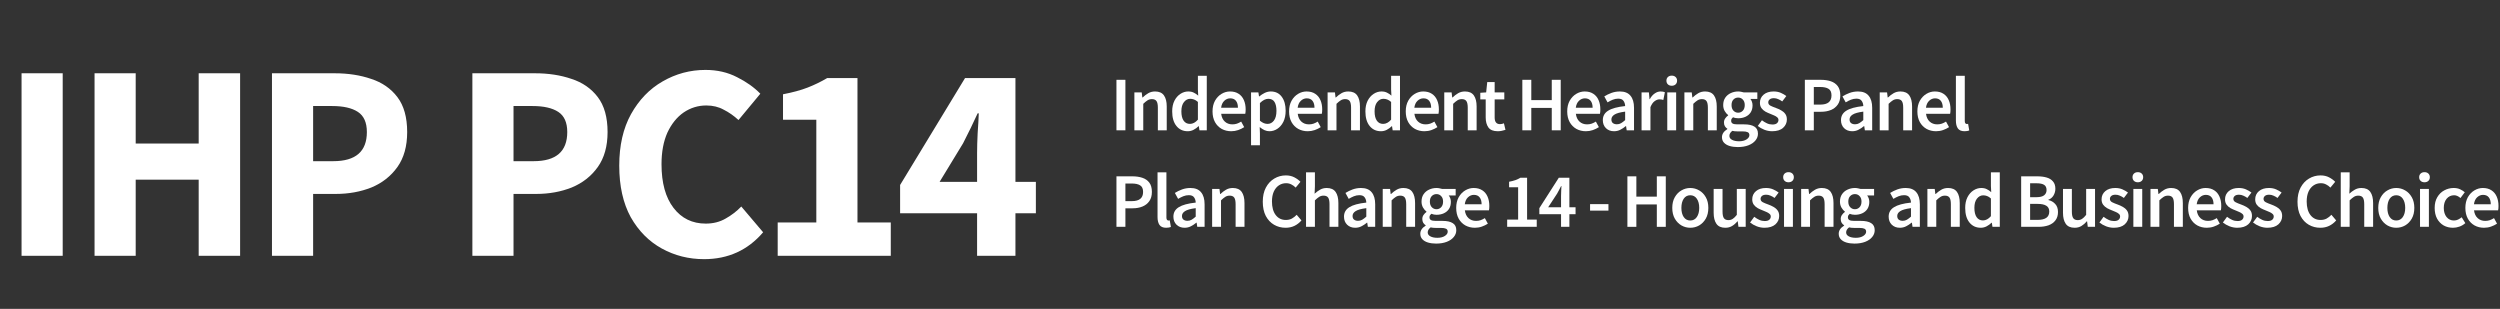 <svg width="518" height="64" viewBox="0 0 518 64" fill="none" xmlns="http://www.w3.org/2000/svg">
<rect x="0" y="0" width="518" height="64" fill="#333333" stroke="none"/>
<path d="M4.466 53V15.184H12.992V53H4.466ZM19.591 53V15.184H28.117V29.742H41.167V15.184H49.751V53H41.167V37.224H28.117V53H19.591ZM56.353 53V15.184H69.345C72.129 15.184 74.643 15.571 76.885 16.344C79.167 17.079 80.984 18.335 82.337 20.114C83.691 21.893 84.367 24.309 84.367 27.364C84.367 30.303 83.691 32.719 82.337 34.614C80.984 36.509 79.186 37.92 76.943 38.848C74.701 39.737 72.245 40.182 69.577 40.182H64.879V53H56.353ZM64.879 33.396H69.055C73.695 33.396 76.015 31.385 76.015 27.364C76.015 25.392 75.397 24 74.159 23.188C72.922 22.376 71.143 21.97 68.823 21.97H64.879V33.396ZM97.876 53V15.184H110.867C113.651 15.184 116.165 15.571 118.407 16.344C120.689 17.079 122.506 18.335 123.859 20.114C125.213 21.893 125.889 24.309 125.889 27.364C125.889 30.303 125.213 32.719 123.859 34.614C122.506 36.509 120.708 37.92 118.465 38.848C116.223 39.737 113.767 40.182 111.099 40.182H106.401V53H97.876ZM106.401 33.396H110.577C115.217 33.396 117.537 31.385 117.537 27.364C117.537 25.392 116.919 24 115.681 23.188C114.444 22.376 112.665 21.97 110.345 21.97H106.401V33.396ZM145.882 53.696C142.712 53.696 139.792 52.961 137.124 51.492C134.456 50.023 132.31 47.857 130.686 44.996C129.101 42.096 128.308 38.539 128.308 34.324C128.308 30.148 129.12 26.591 130.744 23.652C132.407 20.675 134.592 18.413 137.298 16.866C140.044 15.281 143.002 14.488 146.172 14.488C148.608 14.488 150.793 14.991 152.726 15.996C154.66 16.963 156.264 18.103 157.54 19.418L153.016 24.87C152.05 23.981 151.025 23.265 149.942 22.724C148.898 22.144 147.7 21.854 146.346 21.854C144.645 21.854 143.079 22.337 141.648 23.304C140.256 24.271 139.135 25.663 138.284 27.48C137.472 29.297 137.066 31.482 137.066 34.034C137.066 37.901 137.898 40.917 139.56 43.082C141.223 45.247 143.446 46.33 146.23 46.33C147.777 46.33 149.15 45.982 150.348 45.286C151.586 44.59 152.668 43.759 153.596 42.792L158.12 48.128C154.95 51.84 150.87 53.696 145.882 53.696ZM161.138 53V46.098H169.142V24.812H162.24V19.534C164.251 19.147 165.952 18.683 167.344 18.142C168.736 17.601 170.089 16.943 171.404 16.17H177.668V46.098H184.57V53H161.138ZM194.681 37.688H202.453V31.714C202.453 30.515 202.491 29.143 202.569 27.596C202.685 26.011 202.762 24.638 202.801 23.478H202.569C202.105 24.483 201.621 25.508 201.119 26.552C200.616 27.596 200.094 28.64 199.553 29.684L194.681 37.688ZM202.453 53V44.184H186.503V38.326L199.959 16.17H210.399V37.688H214.633V44.184H210.399V53H202.453Z" fill="white"/>
<path d="M231.328 27V16.536H233.184V27H231.328Z" fill="white"/>
<path d="M235.044 27V19.144H236.564L236.692 20.2H236.756C237.108 19.859 237.492 19.565 237.908 19.32C238.324 19.075 238.798 18.952 239.332 18.952C240.174 18.952 240.788 19.224 241.172 19.768C241.556 20.312 241.748 21.08 241.748 22.072V27H239.908V22.312C239.908 21.661 239.812 21.203 239.62 20.936C239.428 20.669 239.113 20.536 238.676 20.536C238.334 20.536 238.03 20.621 237.764 20.792C237.508 20.952 237.214 21.192 236.884 21.512V27H235.044Z" fill="white"/>
<path d="M246.109 27.192C245.128 27.192 244.344 26.829 243.757 26.104C243.17 25.379 242.877 24.371 242.877 23.08C242.877 22.227 243.032 21.491 243.341 20.872C243.661 20.253 244.077 19.779 244.589 19.448C245.101 19.117 245.64 18.952 246.205 18.952C246.653 18.952 247.032 19.032 247.341 19.192C247.661 19.341 247.97 19.549 248.269 19.816L248.205 18.552V15.704H250.045V27H248.525L248.397 26.152H248.333C248.045 26.44 247.709 26.685 247.325 26.888C246.941 27.091 246.536 27.192 246.109 27.192ZM246.557 25.672C247.144 25.672 247.693 25.379 248.205 24.792V21.128C247.938 20.883 247.672 20.712 247.405 20.616C247.138 20.52 246.872 20.472 246.605 20.472C246.104 20.472 245.672 20.701 245.309 21.16C244.957 21.608 244.781 22.243 244.781 23.064C244.781 23.907 244.936 24.552 245.245 25C245.554 25.448 245.992 25.672 246.557 25.672Z" fill="white"/>
<path d="M255.108 27.192C254.383 27.192 253.727 27.032 253.14 26.712C252.553 26.381 252.089 25.912 251.748 25.304C251.407 24.685 251.236 23.944 251.236 23.08C251.236 22.227 251.407 21.491 251.748 20.872C252.1 20.253 252.553 19.779 253.108 19.448C253.663 19.117 254.244 18.952 254.852 18.952C255.567 18.952 256.164 19.112 256.644 19.432C257.124 19.741 257.487 20.179 257.732 20.744C257.977 21.299 258.1 21.944 258.1 22.68C258.1 23.064 258.073 23.363 258.02 23.576H253.028C253.113 24.269 253.364 24.808 253.78 25.192C254.196 25.576 254.719 25.768 255.348 25.768C255.689 25.768 256.004 25.72 256.292 25.624C256.591 25.517 256.884 25.373 257.172 25.192L257.796 26.344C257.423 26.589 257.007 26.792 256.548 26.952C256.089 27.112 255.609 27.192 255.108 27.192ZM253.012 22.328H256.5C256.5 21.72 256.367 21.245 256.1 20.904C255.833 20.552 255.433 20.376 254.9 20.376C254.441 20.376 254.031 20.547 253.668 20.888C253.316 21.219 253.097 21.699 253.012 22.328Z" fill="white"/>
<path d="M259.217 30.104V19.144H260.737L260.866 19.976H260.93C261.26 19.699 261.628 19.459 262.034 19.256C262.45 19.053 262.871 18.952 263.298 18.952C264.279 18.952 265.036 19.315 265.569 20.04C266.113 20.765 266.386 21.736 266.386 22.952C266.386 23.848 266.226 24.616 265.906 25.256C265.586 25.885 265.17 26.365 264.658 26.696C264.156 27.027 263.612 27.192 263.026 27.192C262.684 27.192 262.343 27.117 262.002 26.968C261.66 26.808 261.33 26.595 261.01 26.328L261.057 27.64V30.104H259.217ZM262.642 25.672C263.164 25.672 263.602 25.443 263.954 24.984C264.306 24.525 264.482 23.853 264.482 22.968C264.482 22.179 264.348 21.565 264.082 21.128C263.815 20.691 263.383 20.472 262.786 20.472C262.231 20.472 261.655 20.765 261.057 21.352V25.016C261.345 25.251 261.623 25.421 261.889 25.528C262.156 25.624 262.407 25.672 262.642 25.672Z" fill="white"/>
<path d="M270.969 27.192C270.243 27.192 269.587 27.032 269.001 26.712C268.414 26.381 267.95 25.912 267.609 25.304C267.267 24.685 267.097 23.944 267.097 23.08C267.097 22.227 267.267 21.491 267.609 20.872C267.961 20.253 268.414 19.779 268.969 19.448C269.523 19.117 270.105 18.952 270.713 18.952C271.427 18.952 272.025 19.112 272.505 19.432C272.985 19.741 273.347 20.179 273.593 20.744C273.838 21.299 273.961 21.944 273.961 22.68C273.961 23.064 273.934 23.363 273.881 23.576H268.889C268.974 24.269 269.225 24.808 269.641 25.192C270.057 25.576 270.579 25.768 271.209 25.768C271.55 25.768 271.865 25.72 272.153 25.624C272.451 25.517 272.745 25.373 273.033 25.192L273.657 26.344C273.283 26.589 272.867 26.792 272.409 26.952C271.95 27.112 271.47 27.192 270.969 27.192ZM268.873 22.328H272.361C272.361 21.72 272.227 21.245 271.961 20.904C271.694 20.552 271.294 20.376 270.761 20.376C270.302 20.376 269.891 20.547 269.529 20.888C269.177 21.219 268.958 21.699 268.873 22.328Z" fill="white"/>
<path d="M275.078 27V19.144H276.598L276.726 20.2H276.79C277.142 19.859 277.526 19.565 277.942 19.32C278.358 19.075 278.833 18.952 279.366 18.952C280.209 18.952 280.822 19.224 281.206 19.768C281.59 20.312 281.782 21.08 281.782 22.072V27H279.942V22.312C279.942 21.661 279.846 21.203 279.654 20.936C279.462 20.669 279.147 20.536 278.71 20.536C278.369 20.536 278.065 20.621 277.798 20.792C277.542 20.952 277.249 21.192 276.918 21.512V27H275.078Z" fill="white"/>
<path d="M286.143 27.192C285.162 27.192 284.378 26.829 283.791 26.104C283.205 25.379 282.911 24.371 282.911 23.08C282.911 22.227 283.066 21.491 283.375 20.872C283.695 20.253 284.111 19.779 284.623 19.448C285.135 19.117 285.674 18.952 286.239 18.952C286.687 18.952 287.066 19.032 287.375 19.192C287.695 19.341 288.005 19.549 288.303 19.816L288.239 18.552V15.704H290.079V27H288.559L288.431 26.152H288.367C288.079 26.44 287.743 26.685 287.359 26.888C286.975 27.091 286.57 27.192 286.143 27.192ZM286.591 25.672C287.178 25.672 287.727 25.379 288.239 24.792V21.128C287.973 20.883 287.706 20.712 287.439 20.616C287.173 20.52 286.906 20.472 286.639 20.472C286.138 20.472 285.706 20.701 285.343 21.16C284.991 21.608 284.815 22.243 284.815 23.064C284.815 23.907 284.97 24.552 285.279 25C285.589 25.448 286.026 25.672 286.591 25.672Z" fill="white"/>
<path d="M295.143 27.192C294.417 27.192 293.761 27.032 293.175 26.712C292.588 26.381 292.124 25.912 291.783 25.304C291.441 24.685 291.271 23.944 291.271 23.08C291.271 22.227 291.441 21.491 291.783 20.872C292.135 20.253 292.588 19.779 293.143 19.448C293.697 19.117 294.279 18.952 294.887 18.952C295.601 18.952 296.198 19.112 296.678 19.432C297.158 19.741 297.521 20.179 297.766 20.744C298.012 21.299 298.134 21.944 298.134 22.68C298.134 23.064 298.108 23.363 298.054 23.576H293.063C293.148 24.269 293.399 24.808 293.815 25.192C294.231 25.576 294.753 25.768 295.382 25.768C295.724 25.768 296.038 25.72 296.326 25.624C296.625 25.517 296.918 25.373 297.206 25.192L297.83 26.344C297.457 26.589 297.041 26.792 296.582 26.952C296.124 27.112 295.644 27.192 295.143 27.192ZM293.047 22.328H296.535C296.535 21.72 296.401 21.245 296.134 20.904C295.868 20.552 295.468 20.376 294.935 20.376C294.476 20.376 294.065 20.547 293.703 20.888C293.351 21.219 293.132 21.699 293.047 22.328Z" fill="white"/>
<path d="M299.252 27V19.144H300.772L300.9 20.2H300.964C301.316 19.859 301.7 19.565 302.116 19.32C302.532 19.075 303.007 18.952 303.54 18.952C304.383 18.952 304.996 19.224 305.38 19.768C305.764 20.312 305.956 21.08 305.956 22.072V27H304.116V22.312C304.116 21.661 304.02 21.203 303.828 20.936C303.636 20.669 303.321 20.536 302.884 20.536C302.543 20.536 302.239 20.621 301.972 20.792C301.716 20.952 301.423 21.192 301.092 21.512V27H299.252Z" fill="white"/>
<path d="M310.333 27.192C309.426 27.192 308.781 26.931 308.397 26.408C308.024 25.875 307.837 25.187 307.837 24.344V20.6H306.717V19.224L307.933 19.144L308.157 17H309.693V19.144H311.693V20.6H309.693V24.344C309.693 25.261 310.061 25.72 310.797 25.72C310.936 25.72 311.08 25.704 311.229 25.672C311.378 25.629 311.506 25.587 311.613 25.544L311.933 26.904C311.72 26.979 311.474 27.043 311.197 27.096C310.93 27.16 310.642 27.192 310.333 27.192Z" fill="white"/>
<path d="M315.429 27V16.536H317.285V20.744H321.525V16.536H323.381V27H321.525V22.36H317.285V27H315.429Z" fill="white"/>
<path d="M328.599 27.192C327.873 27.192 327.217 27.032 326.631 26.712C326.044 26.381 325.58 25.912 325.239 25.304C324.897 24.685 324.727 23.944 324.727 23.08C324.727 22.227 324.897 21.491 325.239 20.872C325.591 20.253 326.044 19.779 326.599 19.448C327.153 19.117 327.735 18.952 328.343 18.952C329.057 18.952 329.655 19.112 330.135 19.432C330.615 19.741 330.977 20.179 331.223 20.744C331.468 21.299 331.591 21.944 331.591 22.68C331.591 23.064 331.564 23.363 331.511 23.576H326.519C326.604 24.269 326.855 24.808 327.271 25.192C327.687 25.576 328.209 25.768 328.839 25.768C329.18 25.768 329.495 25.72 329.783 25.624C330.081 25.517 330.375 25.373 330.663 25.192L331.287 26.344C330.913 26.589 330.497 26.792 330.039 26.952C329.58 27.112 329.1 27.192 328.599 27.192ZM326.503 22.328H329.991C329.991 21.72 329.857 21.245 329.591 20.904C329.324 20.552 328.924 20.376 328.391 20.376C327.932 20.376 327.521 20.547 327.159 20.888C326.807 21.219 326.588 21.699 326.503 22.328Z" fill="white"/>
<path d="M334.425 27.192C333.742 27.192 333.182 26.979 332.745 26.552C332.318 26.125 332.105 25.571 332.105 24.888C332.105 24.045 332.473 23.395 333.209 22.936C333.945 22.467 335.118 22.147 336.729 21.976C336.718 21.56 336.606 21.203 336.393 20.904C336.19 20.595 335.822 20.44 335.289 20.44C334.905 20.44 334.526 20.515 334.153 20.664C333.79 20.813 333.433 20.995 333.081 21.208L332.409 19.976C332.846 19.699 333.337 19.459 333.881 19.256C334.435 19.053 335.022 18.952 335.641 18.952C336.622 18.952 337.353 19.245 337.833 19.832C338.323 20.408 338.569 21.245 338.569 22.344V27H337.049L336.921 26.136H336.857C336.505 26.435 336.126 26.685 335.721 26.888C335.326 27.091 334.894 27.192 334.425 27.192ZM335.017 25.752C335.337 25.752 335.625 25.677 335.881 25.528C336.147 25.368 336.43 25.155 336.729 24.888V23.128C335.662 23.267 334.921 23.475 334.505 23.752C334.089 24.019 333.881 24.349 333.881 24.744C333.881 25.096 333.987 25.352 334.201 25.512C334.414 25.672 334.686 25.752 335.017 25.752Z" fill="white"/>
<path d="M340.131 27V19.144H341.651L341.779 20.536H341.843C342.12 20.024 342.456 19.635 342.851 19.368C343.245 19.091 343.651 18.952 344.067 18.952C344.44 18.952 344.739 19.005 344.963 19.112L344.643 20.712C344.504 20.669 344.376 20.637 344.259 20.616C344.141 20.595 343.997 20.584 343.827 20.584C343.517 20.584 343.192 20.707 342.851 20.952C342.509 21.187 342.216 21.603 341.971 22.2V27H340.131Z" fill="white"/>
<path d="M345.459 27V19.144H347.299V27H345.459ZM346.387 17.768C346.057 17.768 345.79 17.672 345.587 17.48C345.385 17.288 345.283 17.032 345.283 16.712C345.283 16.403 345.385 16.152 345.587 15.96C345.79 15.768 346.057 15.672 346.387 15.672C346.718 15.672 346.985 15.768 347.187 15.96C347.39 16.152 347.491 16.403 347.491 16.712C347.491 17.032 347.39 17.288 347.187 17.48C346.985 17.672 346.718 17.768 346.387 17.768Z" fill="white"/>
<path d="M349.007 27V19.144H350.527L350.655 20.2H350.719C351.071 19.859 351.455 19.565 351.871 19.32C352.287 19.075 352.762 18.952 353.295 18.952C354.138 18.952 354.751 19.224 355.135 19.768C355.519 20.312 355.711 21.08 355.711 22.072V27H353.871V22.312C353.871 21.661 353.775 21.203 353.583 20.936C353.391 20.669 353.076 20.536 352.639 20.536C352.298 20.536 351.994 20.621 351.727 20.792C351.471 20.952 351.178 21.192 350.847 21.512V27H349.007Z" fill="white"/>
<path d="M360.056 30.472C359.437 30.472 358.877 30.397 358.376 30.248C357.885 30.099 357.496 29.869 357.208 29.56C356.931 29.261 356.792 28.883 356.792 28.424C356.792 27.773 357.165 27.213 357.912 26.744V26.68C357.709 26.552 357.539 26.381 357.4 26.168C357.272 25.955 357.208 25.688 357.208 25.368C357.208 25.059 357.293 24.781 357.464 24.536C357.645 24.28 357.848 24.072 358.072 23.912V23.848C357.805 23.645 357.565 23.363 357.352 23C357.149 22.637 357.048 22.227 357.048 21.768C357.048 21.16 357.192 20.648 357.48 20.232C357.768 19.816 358.147 19.501 358.616 19.288C359.096 19.064 359.608 18.952 360.152 18.952C360.365 18.952 360.568 18.973 360.76 19.016C360.963 19.048 361.144 19.091 361.304 19.144H364.12V20.504H362.68C362.808 20.653 362.915 20.845 363 21.08C363.085 21.304 363.128 21.555 363.128 21.832C363.128 22.408 362.995 22.899 362.728 23.304C362.461 23.699 362.104 23.997 361.656 24.2C361.208 24.403 360.707 24.504 360.152 24.504C359.981 24.504 359.805 24.488 359.624 24.456C359.443 24.424 359.261 24.371 359.08 24.296C358.963 24.403 358.867 24.509 358.792 24.616C358.728 24.723 358.696 24.867 358.696 25.048C358.696 25.272 358.787 25.448 358.968 25.576C359.16 25.704 359.496 25.768 359.976 25.768H361.368C362.317 25.768 363.032 25.923 363.512 26.232C364.003 26.531 364.248 27.021 364.248 27.704C364.248 28.216 364.077 28.68 363.736 29.096C363.395 29.523 362.909 29.859 362.28 30.104C361.651 30.349 360.909 30.472 360.056 30.472ZM360.152 23.352C360.525 23.352 360.845 23.213 361.112 22.936C361.379 22.659 361.512 22.269 361.512 21.768C361.512 21.277 361.379 20.899 361.112 20.632C360.856 20.355 360.536 20.216 360.152 20.216C359.768 20.216 359.443 20.349 359.176 20.616C358.909 20.883 358.776 21.267 358.776 21.768C358.776 22.269 358.909 22.659 359.176 22.936C359.443 23.213 359.768 23.352 360.152 23.352ZM360.344 29.272C360.973 29.272 361.485 29.144 361.88 28.888C362.275 28.632 362.472 28.339 362.472 28.008C362.472 27.699 362.349 27.491 362.104 27.384C361.869 27.277 361.528 27.224 361.08 27.224H360.008C359.581 27.224 359.224 27.187 358.936 27.112C358.531 27.421 358.328 27.768 358.328 28.152C358.328 28.504 358.509 28.776 358.872 28.968C359.235 29.171 359.725 29.272 360.344 29.272Z" fill="white"/>
<path d="M367.184 27.192C366.651 27.192 366.118 27.091 365.584 26.888C365.051 26.675 364.592 26.413 364.208 26.104L365.072 24.92C365.424 25.187 365.776 25.4 366.128 25.56C366.48 25.72 366.854 25.8 367.248 25.8C367.675 25.8 367.99 25.709 368.192 25.528C368.395 25.347 368.496 25.123 368.496 24.856C368.496 24.632 368.411 24.451 368.24 24.312C368.08 24.163 367.873 24.035 367.617 23.928C367.361 23.811 367.094 23.699 366.816 23.592C366.475 23.464 366.134 23.309 365.792 23.128C365.462 22.936 365.19 22.696 364.976 22.408C364.763 22.109 364.656 21.741 364.656 21.304C364.656 20.611 364.912 20.045 365.424 19.608C365.936 19.171 366.63 18.952 367.504 18.952C368.059 18.952 368.555 19.048 368.992 19.24C369.43 19.432 369.808 19.651 370.128 19.896L369.28 21.016C369.003 20.813 368.72 20.653 368.432 20.536C368.155 20.408 367.862 20.344 367.552 20.344C367.158 20.344 366.865 20.429 366.673 20.6C366.481 20.76 366.384 20.963 366.384 21.208C366.384 21.517 366.544 21.752 366.864 21.912C367.184 22.072 367.558 22.227 367.984 22.376C368.347 22.504 368.699 22.664 369.04 22.856C369.382 23.037 369.664 23.277 369.888 23.576C370.123 23.875 370.24 24.269 370.24 24.76C370.24 25.432 369.979 26.008 369.456 26.488C368.934 26.957 368.176 27.192 367.184 27.192Z" fill="white"/>
<path d="M373.966 27V16.536H377.262C378.041 16.536 378.734 16.637 379.342 16.84C379.95 17.043 380.43 17.379 380.782 17.848C381.134 18.317 381.31 18.957 381.31 19.768C381.31 20.536 381.134 21.171 380.782 21.672C380.43 22.173 379.956 22.547 379.358 22.792C378.761 23.037 378.084 23.16 377.326 23.16H375.822V27H373.966ZM375.822 21.672H377.182C378.718 21.672 379.486 21.037 379.486 19.768C379.486 19.107 379.284 18.653 378.878 18.408C378.484 18.152 377.897 18.024 377.118 18.024H375.822V21.672Z" fill="white"/>
<path d="M383.773 27.192C383.091 27.192 382.531 26.979 382.093 26.552C381.667 26.125 381.453 25.571 381.453 24.888C381.453 24.045 381.821 23.395 382.557 22.936C383.293 22.467 384.467 22.147 386.077 21.976C386.067 21.56 385.955 21.203 385.741 20.904C385.539 20.595 385.171 20.44 384.637 20.44C384.253 20.44 383.875 20.515 383.501 20.664C383.139 20.813 382.781 20.995 382.429 21.208L381.757 19.976C382.195 19.699 382.685 19.459 383.229 19.256C383.784 19.053 384.371 18.952 384.989 18.952C385.971 18.952 386.701 19.245 387.181 19.832C387.672 20.408 387.917 21.245 387.917 22.344V27H386.397L386.269 26.136H386.205C385.853 26.435 385.475 26.685 385.069 26.888C384.675 27.091 384.243 27.192 383.773 27.192ZM384.365 25.752C384.685 25.752 384.973 25.677 385.229 25.528C385.496 25.368 385.779 25.155 386.077 24.888V23.128C385.011 23.267 384.269 23.475 383.853 23.752C383.437 24.019 383.229 24.349 383.229 24.744C383.229 25.096 383.336 25.352 383.549 25.512C383.763 25.672 384.035 25.752 384.365 25.752Z" fill="white"/>
<path d="M389.479 27V19.144H390.999L391.127 20.2H391.191C391.543 19.859 391.927 19.565 392.343 19.32C392.759 19.075 393.234 18.952 393.767 18.952C394.61 18.952 395.223 19.224 395.607 19.768C395.991 20.312 396.183 21.08 396.183 22.072V27H394.343V22.312C394.343 21.661 394.247 21.203 394.055 20.936C393.863 20.669 393.549 20.536 393.111 20.536C392.77 20.536 392.466 20.621 392.199 20.792C391.943 20.952 391.65 21.192 391.319 21.512V27H389.479Z" fill="white"/>
<path d="M401.152 27.192C400.427 27.192 399.771 27.032 399.184 26.712C398.598 26.381 398.134 25.912 397.792 25.304C397.451 24.685 397.281 23.944 397.281 23.08C397.281 22.227 397.451 21.491 397.792 20.872C398.144 20.253 398.598 19.779 399.152 19.448C399.707 19.117 400.288 18.952 400.896 18.952C401.611 18.952 402.208 19.112 402.688 19.432C403.168 19.741 403.531 20.179 403.776 20.744C404.022 21.299 404.145 21.944 404.145 22.68C404.145 23.064 404.118 23.363 404.064 23.576H399.072C399.158 24.269 399.408 24.808 399.824 25.192C400.24 25.576 400.763 25.768 401.393 25.768C401.734 25.768 402.049 25.72 402.337 25.624C402.635 25.517 402.928 25.373 403.216 25.192L403.84 26.344C403.467 26.589 403.051 26.792 402.592 26.952C402.134 27.112 401.654 27.192 401.152 27.192ZM399.057 22.328H402.544C402.544 21.72 402.411 21.245 402.145 20.904C401.878 20.552 401.478 20.376 400.945 20.376C400.486 20.376 400.075 20.547 399.712 20.888C399.36 21.219 399.142 21.699 399.057 22.328Z" fill="white"/>
<path d="M407.054 27.192C406.403 27.192 405.939 26.995 405.662 26.6C405.395 26.205 405.262 25.667 405.262 24.984V15.704H407.102V25.08C407.102 25.304 407.145 25.464 407.23 25.56C407.315 25.645 407.406 25.688 407.502 25.688C407.545 25.688 407.582 25.688 407.614 25.688C407.657 25.677 407.715 25.667 407.79 25.656L408.03 27.032C407.923 27.075 407.785 27.112 407.614 27.144C407.454 27.176 407.267 27.192 407.054 27.192Z" fill="white"/>
<path d="M231.328 47V36.536H234.624C235.403 36.536 236.096 36.637 236.704 36.84C237.312 37.043 237.792 37.379 238.144 37.848C238.496 38.317 238.672 38.957 238.672 39.768C238.672 40.536 238.496 41.171 238.144 41.672C237.792 42.173 237.317 42.547 236.72 42.792C236.123 43.037 235.445 43.16 234.688 43.16H233.184V47H231.328ZM233.184 41.672H234.544C236.08 41.672 236.848 41.037 236.848 39.768C236.848 39.107 236.645 38.653 236.24 38.408C235.845 38.152 235.259 38.024 234.48 38.024H233.184V41.672Z" fill="white"/>
<path d="M241.633 47.192C240.982 47.192 240.518 46.995 240.241 46.6C239.974 46.205 239.841 45.667 239.841 44.984V35.704H241.681V45.08C241.681 45.304 241.723 45.464 241.809 45.56C241.894 45.645 241.985 45.688 242.081 45.688C242.123 45.688 242.161 45.688 242.193 45.688C242.235 45.677 242.294 45.667 242.369 45.656L242.609 47.032C242.502 47.075 242.363 47.112 242.193 47.144C242.033 47.176 241.846 47.192 241.633 47.192Z" fill="white"/>
<path d="M245.448 47.192C244.766 47.192 244.206 46.979 243.768 46.552C243.342 46.125 243.128 45.571 243.128 44.888C243.128 44.045 243.496 43.395 244.232 42.936C244.968 42.467 246.142 42.147 247.752 41.976C247.742 41.56 247.63 41.203 247.416 40.904C247.214 40.595 246.846 40.44 246.312 40.44C245.928 40.44 245.55 40.515 245.176 40.664C244.814 40.813 244.456 40.995 244.104 41.208L243.432 39.976C243.87 39.699 244.36 39.459 244.904 39.256C245.459 39.053 246.046 38.952 246.664 38.952C247.646 38.952 248.376 39.245 248.856 39.832C249.347 40.408 249.592 41.245 249.592 42.344V47H248.072L247.944 46.136H247.88C247.528 46.435 247.15 46.685 246.744 46.888C246.35 47.091 245.918 47.192 245.448 47.192ZM246.04 45.752C246.36 45.752 246.648 45.677 246.904 45.528C247.171 45.368 247.454 45.155 247.752 44.888V43.128C246.686 43.267 245.944 43.475 245.528 43.752C245.112 44.019 244.904 44.349 244.904 44.744C244.904 45.096 245.011 45.352 245.224 45.512C245.438 45.672 245.71 45.752 246.04 45.752Z" fill="white"/>
<path d="M251.154 47V39.144H252.674L252.802 40.2H252.866C253.218 39.859 253.602 39.565 254.018 39.32C254.434 39.075 254.909 38.952 255.442 38.952C256.285 38.952 256.898 39.224 257.282 39.768C257.666 40.312 257.858 41.08 257.858 42.072V47H256.018V42.312C256.018 41.661 255.922 41.203 255.73 40.936C255.538 40.669 255.224 40.536 254.786 40.536C254.445 40.536 254.141 40.621 253.874 40.792C253.618 40.952 253.325 41.192 252.994 41.512V47H251.154Z" fill="white"/>
<path d="M266.367 47.192C265.492 47.192 264.697 46.984 263.983 46.568C263.268 46.152 262.697 45.544 262.271 44.744C261.855 43.933 261.647 42.952 261.647 41.8C261.647 40.659 261.86 39.683 262.287 38.872C262.724 38.051 263.305 37.427 264.031 37C264.756 36.563 265.556 36.344 266.431 36.344C267.092 36.344 267.679 36.477 268.191 36.744C268.703 37.011 269.124 37.32 269.455 37.672L268.463 38.872C268.196 38.595 267.897 38.376 267.567 38.216C267.247 38.045 266.884 37.96 266.479 37.96C265.913 37.96 265.407 38.115 264.959 38.424C264.521 38.723 264.175 39.155 263.919 39.72C263.673 40.285 263.551 40.963 263.551 41.752C263.551 42.947 263.812 43.885 264.335 44.568C264.857 45.24 265.556 45.576 266.431 45.576C266.9 45.576 267.316 45.48 267.679 45.288C268.041 45.085 268.372 44.824 268.671 44.504L269.663 45.672C269.236 46.163 268.745 46.541 268.191 46.808C267.647 47.064 267.039 47.192 266.367 47.192Z" fill="white"/>
<path d="M270.609 47V35.704H272.449V38.616L272.385 40.136C272.716 39.827 273.084 39.555 273.489 39.32C273.895 39.075 274.364 38.952 274.897 38.952C275.74 38.952 276.353 39.224 276.737 39.768C277.121 40.312 277.313 41.08 277.313 42.072V47H275.473V42.312C275.473 41.661 275.377 41.203 275.185 40.936C274.993 40.669 274.679 40.536 274.241 40.536C273.9 40.536 273.596 40.621 273.329 40.792C273.073 40.952 272.78 41.192 272.449 41.512V47H270.609Z" fill="white"/>
<path d="M280.795 47.192C280.113 47.192 279.553 46.979 279.115 46.552C278.689 46.125 278.475 45.571 278.475 44.888C278.475 44.045 278.843 43.395 279.579 42.936C280.315 42.467 281.489 42.147 283.099 41.976C283.089 41.56 282.977 41.203 282.763 40.904C282.561 40.595 282.193 40.44 281.659 40.44C281.275 40.44 280.897 40.515 280.523 40.664C280.161 40.813 279.803 40.995 279.451 41.208L278.779 39.976C279.217 39.699 279.707 39.459 280.251 39.256C280.806 39.053 281.393 38.952 282.011 38.952C282.993 38.952 283.723 39.245 284.203 39.832C284.694 40.408 284.939 41.245 284.939 42.344V47H283.419L283.291 46.136H283.227C282.875 46.435 282.497 46.685 282.091 46.888C281.697 47.091 281.265 47.192 280.795 47.192ZM281.387 45.752C281.707 45.752 281.995 45.677 282.251 45.528C282.518 45.368 282.801 45.155 283.099 44.888V43.128C282.033 43.267 281.291 43.475 280.875 43.752C280.459 44.019 280.251 44.349 280.251 44.744C280.251 45.096 280.358 45.352 280.571 45.512C280.785 45.672 281.057 45.752 281.387 45.752Z" fill="white"/>
<path d="M286.501 47V39.144H288.021L288.149 40.2H288.213C288.565 39.859 288.949 39.565 289.365 39.32C289.781 39.075 290.256 38.952 290.789 38.952C291.632 38.952 292.245 39.224 292.629 39.768C293.013 40.312 293.205 41.08 293.205 42.072V47H291.365V42.312C291.365 41.661 291.269 41.203 291.077 40.936C290.885 40.669 290.571 40.536 290.133 40.536C289.792 40.536 289.488 40.621 289.221 40.792C288.965 40.952 288.672 41.192 288.341 41.512V47H286.501Z" fill="white"/>
<path d="M297.55 50.472C296.932 50.472 296.372 50.397 295.87 50.248C295.38 50.099 294.99 49.869 294.702 49.56C294.425 49.261 294.286 48.883 294.286 48.424C294.286 47.773 294.66 47.213 295.406 46.744V46.68C295.204 46.552 295.033 46.381 294.894 46.168C294.766 45.955 294.702 45.688 294.702 45.368C294.702 45.059 294.788 44.781 294.958 44.536C295.14 44.28 295.342 44.072 295.566 43.912V43.848C295.3 43.645 295.06 43.363 294.846 43C294.644 42.637 294.542 42.227 294.542 41.768C294.542 41.16 294.686 40.648 294.974 40.232C295.262 39.816 295.641 39.501 296.11 39.288C296.59 39.064 297.102 38.952 297.646 38.952C297.86 38.952 298.062 38.973 298.254 39.016C298.457 39.048 298.638 39.091 298.798 39.144H301.614V40.504H300.174C300.302 40.653 300.409 40.845 300.494 41.08C300.58 41.304 300.622 41.555 300.622 41.832C300.622 42.408 300.489 42.899 300.222 43.304C299.956 43.699 299.598 43.997 299.15 44.2C298.702 44.403 298.201 44.504 297.646 44.504C297.476 44.504 297.3 44.488 297.118 44.456C296.937 44.424 296.756 44.371 296.574 44.296C296.457 44.403 296.361 44.509 296.286 44.616C296.222 44.723 296.19 44.867 296.19 45.048C296.19 45.272 296.281 45.448 296.462 45.576C296.654 45.704 296.99 45.768 297.47 45.768H298.862C299.812 45.768 300.526 45.923 301.006 46.232C301.497 46.531 301.742 47.021 301.742 47.704C301.742 48.216 301.572 48.68 301.23 49.096C300.889 49.523 300.404 49.859 299.774 50.104C299.145 50.349 298.404 50.472 297.55 50.472ZM297.646 43.352C298.02 43.352 298.34 43.213 298.606 42.936C298.873 42.659 299.006 42.269 299.006 41.768C299.006 41.277 298.873 40.899 298.606 40.632C298.35 40.355 298.03 40.216 297.646 40.216C297.262 40.216 296.937 40.349 296.67 40.616C296.404 40.883 296.27 41.267 296.27 41.768C296.27 42.269 296.404 42.659 296.67 42.936C296.937 43.213 297.262 43.352 297.646 43.352ZM297.838 49.272C298.468 49.272 298.98 49.144 299.374 48.888C299.769 48.632 299.966 48.339 299.966 48.008C299.966 47.699 299.844 47.491 299.598 47.384C299.364 47.277 299.022 47.224 298.574 47.224H297.502C297.076 47.224 296.718 47.187 296.43 47.112C296.025 47.421 295.822 47.768 295.822 48.152C295.822 48.504 296.004 48.776 296.366 48.968C296.729 49.171 297.22 49.272 297.838 49.272Z" fill="white"/>
<path d="M305.597 47.192C304.872 47.192 304.216 47.032 303.629 46.712C303.042 46.381 302.578 45.912 302.237 45.304C301.896 44.685 301.725 43.944 301.725 43.08C301.725 42.227 301.896 41.491 302.237 40.872C302.589 40.253 303.042 39.779 303.597 39.448C304.152 39.117 304.733 38.952 305.341 38.952C306.056 38.952 306.653 39.112 307.133 39.432C307.613 39.741 307.976 40.179 308.221 40.744C308.466 41.299 308.589 41.944 308.589 42.68C308.589 43.064 308.562 43.363 308.509 43.576H303.517C303.602 44.269 303.853 44.808 304.269 45.192C304.685 45.576 305.208 45.768 305.837 45.768C306.178 45.768 306.493 45.72 306.781 45.624C307.08 45.517 307.373 45.373 307.661 45.192L308.285 46.344C307.912 46.589 307.496 46.792 307.037 46.952C306.578 47.112 306.098 47.192 305.597 47.192ZM303.501 42.328H306.989C306.989 41.72 306.856 41.245 306.589 40.904C306.322 40.552 305.922 40.376 305.389 40.376C304.93 40.376 304.52 40.547 304.157 40.888C303.805 41.219 303.586 41.699 303.501 42.328Z" fill="white"/>
<path d="M312.285 47V45.496H314.557V38.808H312.685V37.656C313.187 37.56 313.624 37.448 313.997 37.32C314.371 37.181 314.717 37.016 315.037 36.824H316.413V45.496H318.413V47H312.285Z" fill="white"/>
<path d="M320.776 42.952H323.449V40.648C323.449 40.349 323.459 39.997 323.48 39.592C323.502 39.187 323.518 38.835 323.528 38.536H323.465C323.337 38.803 323.203 39.064 323.064 39.32C322.926 39.576 322.782 39.843 322.632 40.12L320.776 42.952ZM323.449 47V44.376H318.952V43.128L322.984 36.824H325.176V42.952H326.456V44.376H325.176V47H323.449Z" fill="white"/>
<path d="M329.463 43.64V42.296H333.271V43.64H329.463Z" fill="white"/>
<path d="M337.198 47V36.536H339.054V40.744H343.294V36.536H345.15V47H343.294V42.36H339.054V47H337.198Z" fill="white"/>
<path d="M350.224 47.192C349.573 47.192 348.965 47.032 348.399 46.712C347.834 46.381 347.375 45.912 347.023 45.304C346.671 44.685 346.495 43.944 346.495 43.08C346.495 42.205 346.671 41.464 347.023 40.856C347.375 40.237 347.834 39.768 348.399 39.448C348.965 39.117 349.573 38.952 350.224 38.952C350.885 38.952 351.498 39.117 352.063 39.448C352.629 39.768 353.087 40.237 353.439 40.856C353.791 41.464 353.967 42.205 353.967 43.08C353.967 43.944 353.791 44.685 353.439 45.304C353.087 45.912 352.629 46.381 352.063 46.712C351.498 47.032 350.885 47.192 350.224 47.192ZM350.224 45.688C350.8 45.688 351.253 45.448 351.584 44.968C351.914 44.488 352.079 43.859 352.079 43.08C352.079 42.291 351.914 41.656 351.584 41.176C351.253 40.696 350.8 40.456 350.224 40.456C349.648 40.456 349.194 40.696 348.864 41.176C348.544 41.656 348.383 42.291 348.383 43.08C348.383 43.859 348.544 44.488 348.864 44.968C349.194 45.448 349.648 45.688 350.224 45.688Z" fill="white"/>
<path d="M357.485 47.192C356.642 47.192 356.029 46.92 355.645 46.376C355.261 45.832 355.069 45.064 355.069 44.072V39.144H356.909V43.832C356.909 44.483 357.005 44.941 357.197 45.208C357.389 45.475 357.698 45.608 358.125 45.608C358.466 45.608 358.765 45.523 359.021 45.352C359.287 45.181 359.57 44.904 359.869 44.52V39.144H361.709V47H360.205L360.061 45.848H360.013C359.671 46.253 359.298 46.579 358.893 46.824C358.487 47.069 358.018 47.192 357.485 47.192Z" fill="white"/>
<path d="M365.591 47.192C365.058 47.192 364.525 47.091 363.991 46.888C363.458 46.675 362.999 46.413 362.615 46.104L363.479 44.92C363.831 45.187 364.183 45.4 364.535 45.56C364.887 45.72 365.261 45.8 365.655 45.8C366.082 45.8 366.397 45.709 366.599 45.528C366.802 45.347 366.903 45.123 366.903 44.856C366.903 44.632 366.818 44.451 366.647 44.312C366.487 44.163 366.279 44.035 366.023 43.928C365.767 43.811 365.501 43.699 365.223 43.592C364.882 43.464 364.541 43.309 364.199 43.128C363.869 42.936 363.597 42.696 363.383 42.408C363.17 42.109 363.063 41.741 363.063 41.304C363.063 40.611 363.319 40.045 363.831 39.608C364.343 39.171 365.037 38.952 365.911 38.952C366.466 38.952 366.962 39.048 367.399 39.24C367.837 39.432 368.215 39.651 368.535 39.896L367.687 41.016C367.41 40.813 367.127 40.653 366.839 40.536C366.562 40.408 366.269 40.344 365.959 40.344C365.565 40.344 365.271 40.429 365.079 40.6C364.887 40.76 364.791 40.963 364.791 41.208C364.791 41.517 364.951 41.752 365.271 41.912C365.591 42.072 365.965 42.227 366.391 42.376C366.754 42.504 367.106 42.664 367.447 42.856C367.789 43.037 368.071 43.277 368.295 43.576C368.53 43.875 368.647 44.269 368.647 44.76C368.647 45.432 368.386 46.008 367.863 46.488C367.341 46.957 366.583 47.192 365.591 47.192Z" fill="white"/>
<path d="M369.65 47V39.144H371.49V47H369.65ZM370.578 37.768C370.247 37.768 369.981 37.672 369.778 37.48C369.575 37.288 369.474 37.032 369.474 36.712C369.474 36.403 369.575 36.152 369.778 35.96C369.981 35.768 370.247 35.672 370.578 35.672C370.909 35.672 371.175 35.768 371.378 35.96C371.581 36.152 371.682 36.403 371.682 36.712C371.682 37.032 371.581 37.288 371.378 37.48C371.175 37.672 370.909 37.768 370.578 37.768Z" fill="white"/>
<path d="M373.197 47V39.144H374.717L374.845 40.2H374.91C375.262 39.859 375.645 39.565 376.061 39.32C376.477 39.075 376.952 38.952 377.485 38.952C378.328 38.952 378.942 39.224 379.326 39.768C379.71 40.312 379.901 41.08 379.901 42.072V47H378.061V42.312C378.061 41.661 377.965 41.203 377.773 40.936C377.581 40.669 377.267 40.536 376.829 40.536C376.488 40.536 376.184 40.621 375.917 40.792C375.661 40.952 375.368 41.192 375.037 41.512V47H373.197Z" fill="white"/>
<path d="M384.247 50.472C383.628 50.472 383.068 50.397 382.567 50.248C382.076 50.099 381.687 49.869 381.399 49.56C381.121 49.261 380.983 48.883 380.983 48.424C380.983 47.773 381.356 47.213 382.103 46.744V46.68C381.9 46.552 381.729 46.381 381.591 46.168C381.463 45.955 381.399 45.688 381.399 45.368C381.399 45.059 381.484 44.781 381.655 44.536C381.836 44.28 382.039 44.072 382.263 43.912V43.848C381.996 43.645 381.756 43.363 381.543 43C381.34 42.637 381.239 42.227 381.239 41.768C381.239 41.16 381.383 40.648 381.671 40.232C381.959 39.816 382.337 39.501 382.807 39.288C383.287 39.064 383.799 38.952 384.343 38.952C384.556 38.952 384.759 38.973 384.951 39.016C385.153 39.048 385.335 39.091 385.495 39.144H388.311V40.504H386.871C386.999 40.653 387.105 40.845 387.191 41.08C387.276 41.304 387.319 41.555 387.319 41.832C387.319 42.408 387.185 42.899 386.919 43.304C386.652 43.699 386.295 43.997 385.847 44.2C385.399 44.403 384.897 44.504 384.343 44.504C384.172 44.504 383.996 44.488 383.815 44.456C383.633 44.424 383.452 44.371 383.271 44.296C383.153 44.403 383.057 44.509 382.983 44.616C382.919 44.723 382.887 44.867 382.887 45.048C382.887 45.272 382.977 45.448 383.159 45.576C383.351 45.704 383.687 45.768 384.167 45.768H385.559C386.508 45.768 387.223 45.923 387.703 46.232C388.193 46.531 388.439 47.021 388.439 47.704C388.439 48.216 388.268 48.68 387.927 49.096C387.585 49.523 387.1 49.859 386.471 50.104C385.841 50.349 385.1 50.472 384.247 50.472ZM384.343 43.352C384.716 43.352 385.036 43.213 385.303 42.936C385.569 42.659 385.703 42.269 385.703 41.768C385.703 41.277 385.569 40.899 385.303 40.632C385.047 40.355 384.727 40.216 384.343 40.216C383.959 40.216 383.633 40.349 383.367 40.616C383.1 40.883 382.967 41.267 382.967 41.768C382.967 42.269 383.1 42.659 383.367 42.936C383.633 43.213 383.959 43.352 384.343 43.352ZM384.535 49.272C385.164 49.272 385.676 49.144 386.071 48.888C386.465 48.632 386.663 48.339 386.663 48.008C386.663 47.699 386.54 47.491 386.295 47.384C386.06 47.277 385.719 47.224 385.271 47.224H384.199C383.772 47.224 383.415 47.187 383.127 47.112C382.721 47.421 382.519 47.768 382.519 48.152C382.519 48.504 382.7 48.776 383.063 48.968C383.425 49.171 383.916 49.272 384.535 49.272Z" fill="white"/>
<path d="M393.65 47.192C392.968 47.192 392.408 46.979 391.97 46.552C391.544 46.125 391.33 45.571 391.33 44.888C391.33 44.045 391.698 43.395 392.434 42.936C393.17 42.467 394.344 42.147 395.954 41.976C395.944 41.56 395.832 41.203 395.618 40.904C395.416 40.595 395.048 40.44 394.514 40.44C394.13 40.44 393.752 40.515 393.378 40.664C393.016 40.813 392.658 40.995 392.306 41.208L391.634 39.976C392.072 39.699 392.562 39.459 393.106 39.256C393.661 39.053 394.248 38.952 394.866 38.952C395.848 38.952 396.578 39.245 397.058 39.832C397.549 40.408 397.794 41.245 397.794 42.344V47H396.274L396.146 46.136H396.082C395.73 46.435 395.352 46.685 394.946 46.888C394.552 47.091 394.12 47.192 393.65 47.192ZM394.242 45.752C394.562 45.752 394.85 45.677 395.106 45.528C395.373 45.368 395.656 45.155 395.954 44.888V43.128C394.888 43.267 394.146 43.475 393.73 43.752C393.314 44.019 393.106 44.349 393.106 44.744C393.106 45.096 393.213 45.352 393.426 45.512C393.64 45.672 393.912 45.752 394.242 45.752Z" fill="white"/>
<path d="M399.356 47V39.144H400.876L401.004 40.2H401.068C401.42 39.859 401.804 39.565 402.22 39.32C402.636 39.075 403.111 38.952 403.644 38.952C404.487 38.952 405.1 39.224 405.484 39.768C405.868 40.312 406.06 41.08 406.06 42.072V47H404.22V42.312C404.22 41.661 404.124 41.203 403.932 40.936C403.74 40.669 403.426 40.536 402.988 40.536C402.647 40.536 402.343 40.621 402.076 40.792C401.82 40.952 401.527 41.192 401.196 41.512V47H399.356Z" fill="white"/>
<path d="M410.421 47.192C409.44 47.192 408.656 46.829 408.069 46.104C407.483 45.379 407.189 44.371 407.189 43.08C407.189 42.227 407.344 41.491 407.653 40.872C407.973 40.253 408.389 39.779 408.901 39.448C409.413 39.117 409.952 38.952 410.517 38.952C410.965 38.952 411.344 39.032 411.653 39.192C411.973 39.341 412.283 39.549 412.581 39.816L412.517 38.552V35.704H414.357V47H412.837L412.709 46.152H412.645C412.357 46.44 412.021 46.685 411.637 46.888C411.253 47.091 410.848 47.192 410.421 47.192ZM410.869 45.672C411.456 45.672 412.005 45.379 412.517 44.792V41.128C412.251 40.883 411.984 40.712 411.717 40.616C411.451 40.52 411.184 40.472 410.917 40.472C410.416 40.472 409.984 40.701 409.621 41.16C409.269 41.608 409.093 42.243 409.093 43.064C409.093 43.907 409.248 44.552 409.557 45C409.867 45.448 410.304 45.672 410.869 45.672Z" fill="white"/>
<path d="M418.784 47V36.536H422.128C422.853 36.536 423.493 36.616 424.048 36.776C424.613 36.936 425.056 37.208 425.376 37.592C425.706 37.965 425.872 38.472 425.872 39.112C425.872 39.603 425.744 40.067 425.488 40.504C425.232 40.931 424.874 41.224 424.416 41.384V41.448C424.992 41.576 425.466 41.848 425.84 42.264C426.224 42.669 426.416 43.224 426.416 43.928C426.416 44.621 426.24 45.197 425.888 45.656C425.546 46.115 425.072 46.456 424.464 46.68C423.856 46.893 423.168 47 422.4 47H418.784ZM420.64 40.856H421.968C422.693 40.856 423.221 40.723 423.552 40.456C423.882 40.189 424.048 39.832 424.048 39.384C424.048 38.872 423.877 38.509 423.536 38.296C423.194 38.083 422.682 37.976 422 37.976H420.64V40.856ZM420.64 45.56H422.208C422.976 45.56 423.568 45.421 423.984 45.144C424.4 44.856 424.608 44.419 424.608 43.832C424.608 43.277 424.405 42.877 424 42.632C423.594 42.376 422.997 42.248 422.208 42.248H420.64V45.56Z" fill="white"/>
<path d="M429.867 47.192C429.024 47.192 428.411 46.92 428.027 46.376C427.643 45.832 427.451 45.064 427.451 44.072V39.144H429.291V43.832C429.291 44.483 429.387 44.941 429.579 45.208C429.771 45.475 430.08 45.608 430.507 45.608C430.848 45.608 431.147 45.523 431.403 45.352C431.669 45.181 431.952 44.904 432.251 44.52V39.144H434.091V47H432.587L432.443 45.848H432.395C432.053 46.253 431.68 46.579 431.275 46.824C430.869 47.069 430.4 47.192 429.867 47.192Z" fill="white"/>
<path d="M437.973 47.192C437.44 47.192 436.907 47.091 436.373 46.888C435.84 46.675 435.381 46.413 434.997 46.104L435.861 44.92C436.213 45.187 436.565 45.4 436.917 45.56C437.269 45.72 437.643 45.8 438.037 45.8C438.464 45.8 438.779 45.709 438.981 45.528C439.184 45.347 439.285 45.123 439.285 44.856C439.285 44.632 439.2 44.451 439.029 44.312C438.869 44.163 438.661 44.035 438.405 43.928C438.149 43.811 437.883 43.699 437.605 43.592C437.264 43.464 436.923 43.309 436.581 43.128C436.251 42.936 435.979 42.696 435.765 42.408C435.552 42.109 435.445 41.741 435.445 41.304C435.445 40.611 435.701 40.045 436.213 39.608C436.725 39.171 437.419 38.952 438.293 38.952C438.848 38.952 439.344 39.048 439.781 39.24C440.219 39.432 440.597 39.651 440.917 39.896L440.069 41.016C439.792 40.813 439.509 40.653 439.221 40.536C438.944 40.408 438.651 40.344 438.341 40.344C437.947 40.344 437.653 40.429 437.461 40.6C437.269 40.76 437.173 40.963 437.173 41.208C437.173 41.517 437.333 41.752 437.653 41.912C437.973 42.072 438.347 42.227 438.773 42.376C439.136 42.504 439.488 42.664 439.829 42.856C440.171 43.037 440.453 43.277 440.677 43.576C440.912 43.875 441.029 44.269 441.029 44.76C441.029 45.432 440.768 46.008 440.245 46.488C439.723 46.957 438.965 47.192 437.973 47.192Z" fill="white"/>
<path d="M442.032 47V39.144H443.872V47H442.032ZM442.96 37.768C442.629 37.768 442.363 37.672 442.16 37.48C441.957 37.288 441.856 37.032 441.856 36.712C441.856 36.403 441.957 36.152 442.16 35.96C442.363 35.768 442.629 35.672 442.96 35.672C443.291 35.672 443.557 35.768 443.76 35.96C443.963 36.152 444.064 36.403 444.064 36.712C444.064 37.032 443.963 37.288 443.76 37.48C443.557 37.672 443.291 37.768 442.96 37.768Z" fill="white"/>
<path d="M445.579 47V39.144H447.099L447.227 40.2H447.291C447.643 39.859 448.027 39.565 448.443 39.32C448.859 39.075 449.334 38.952 449.867 38.952C450.71 38.952 451.323 39.224 451.707 39.768C452.091 40.312 452.283 41.08 452.283 42.072V47H450.443V42.312C450.443 41.661 450.347 41.203 450.155 40.936C449.963 40.669 449.649 40.536 449.211 40.536C448.87 40.536 448.566 40.621 448.299 40.792C448.043 40.952 447.75 41.192 447.419 41.512V47H445.579Z" fill="white"/>
<path d="M457.253 47.192C456.527 47.192 455.871 47.032 455.285 46.712C454.698 46.381 454.234 45.912 453.893 45.304C453.551 44.685 453.381 43.944 453.381 43.08C453.381 42.227 453.551 41.491 453.893 40.872C454.245 40.253 454.698 39.779 455.253 39.448C455.807 39.117 456.389 38.952 456.997 38.952C457.711 38.952 458.308 39.112 458.788 39.432C459.268 39.741 459.631 40.179 459.876 40.744C460.122 41.299 460.245 41.944 460.245 42.68C460.245 43.064 460.218 43.363 460.165 43.576H455.173C455.258 44.269 455.508 44.808 455.924 45.192C456.34 45.576 456.863 45.768 457.493 45.768C457.834 45.768 458.149 45.72 458.437 45.624C458.735 45.517 459.028 45.373 459.316 45.192L459.941 46.344C459.567 46.589 459.151 46.792 458.693 46.952C458.234 47.112 457.754 47.192 457.253 47.192ZM455.157 42.328H458.645C458.645 41.72 458.511 41.245 458.245 40.904C457.978 40.552 457.578 40.376 457.045 40.376C456.586 40.376 456.175 40.547 455.812 40.888C455.461 41.219 455.242 41.699 455.157 42.328Z" fill="white"/>
<path d="M463.554 47.192C463.021 47.192 462.487 47.091 461.954 46.888C461.421 46.675 460.962 46.413 460.578 46.104L461.442 44.92C461.794 45.187 462.146 45.4 462.498 45.56C462.85 45.72 463.223 45.8 463.618 45.8C464.045 45.8 464.359 45.709 464.562 45.528C464.765 45.347 464.866 45.123 464.866 44.856C464.866 44.632 464.781 44.451 464.61 44.312C464.45 44.163 464.242 44.035 463.986 43.928C463.73 43.811 463.463 43.699 463.186 43.592C462.845 43.464 462.503 43.309 462.162 43.128C461.831 42.936 461.559 42.696 461.346 42.408C461.133 42.109 461.026 41.741 461.026 41.304C461.026 40.611 461.282 40.045 461.794 39.608C462.306 39.171 462.999 38.952 463.874 38.952C464.429 38.952 464.925 39.048 465.362 39.24C465.799 39.432 466.178 39.651 466.498 39.896L465.65 41.016C465.373 40.813 465.09 40.653 464.802 40.536C464.525 40.408 464.231 40.344 463.922 40.344C463.527 40.344 463.234 40.429 463.042 40.6C462.85 40.76 462.754 40.963 462.754 41.208C462.754 41.517 462.914 41.752 463.234 41.912C463.554 42.072 463.927 42.227 464.354 42.376C464.717 42.504 465.069 42.664 465.41 42.856C465.751 43.037 466.034 43.277 466.258 43.576C466.493 43.875 466.61 44.269 466.61 44.76C466.61 45.432 466.349 46.008 465.826 46.488C465.303 46.957 464.546 47.192 463.554 47.192Z" fill="white"/>
<path d="M469.805 47.192C469.271 47.192 468.738 47.091 468.204 46.888C467.671 46.675 467.213 46.413 466.829 46.104L467.693 44.92C468.045 45.187 468.397 45.4 468.749 45.56C469.101 45.72 469.474 45.8 469.868 45.8C470.295 45.8 470.61 45.709 470.812 45.528C471.015 45.347 471.117 45.123 471.117 44.856C471.117 44.632 471.031 44.451 470.861 44.312C470.701 44.163 470.493 44.035 470.237 43.928C469.981 43.811 469.714 43.699 469.437 43.592C469.095 43.464 468.754 43.309 468.413 43.128C468.082 42.936 467.81 42.696 467.596 42.408C467.383 42.109 467.277 41.741 467.277 41.304C467.277 40.611 467.533 40.045 468.045 39.608C468.557 39.171 469.25 38.952 470.124 38.952C470.679 38.952 471.175 39.048 471.613 39.24C472.05 39.432 472.429 39.651 472.749 39.896L471.9 41.016C471.623 40.813 471.341 40.653 471.053 40.536C470.775 40.408 470.482 40.344 470.173 40.344C469.778 40.344 469.485 40.429 469.293 40.6C469.101 40.76 469.005 40.963 469.005 41.208C469.005 41.517 469.164 41.752 469.484 41.912C469.804 42.072 470.178 42.227 470.605 42.376C470.967 42.504 471.319 42.664 471.661 42.856C472.002 43.037 472.284 43.277 472.508 43.576C472.743 43.875 472.861 44.269 472.861 44.76C472.861 45.432 472.599 46.008 472.077 46.488C471.554 46.957 470.797 47.192 469.805 47.192Z" fill="white"/>
<path d="M480.762 47.192C479.888 47.192 479.093 46.984 478.378 46.568C477.664 46.152 477.093 45.544 476.666 44.744C476.25 43.933 476.042 42.952 476.042 41.8C476.042 40.659 476.256 39.683 476.682 38.872C477.12 38.051 477.701 37.427 478.426 37C479.152 36.563 479.952 36.344 480.826 36.344C481.488 36.344 482.074 36.477 482.586 36.744C483.098 37.011 483.52 37.32 483.85 37.672L482.858 38.872C482.592 38.595 482.293 38.376 481.962 38.216C481.642 38.045 481.28 37.96 480.874 37.96C480.309 37.96 479.802 38.115 479.354 38.424C478.917 38.723 478.57 39.155 478.314 39.72C478.069 40.285 477.946 40.963 477.946 41.752C477.946 42.947 478.208 43.885 478.73 44.568C479.253 45.24 479.952 45.576 480.826 45.576C481.296 45.576 481.712 45.48 482.074 45.288C482.437 45.085 482.768 44.824 483.066 44.504L484.058 45.672C483.632 46.163 483.141 46.541 482.586 46.808C482.042 47.064 481.434 47.192 480.762 47.192Z" fill="white"/>
<path d="M485.005 47V35.704H486.845V38.616L486.781 40.136C487.112 39.827 487.48 39.555 487.885 39.32C488.29 39.075 488.76 38.952 489.293 38.952C490.136 38.952 490.749 39.224 491.133 39.768C491.517 40.312 491.709 41.08 491.709 42.072V47H489.869V42.312C489.869 41.661 489.773 41.203 489.581 40.936C489.389 40.669 489.074 40.536 488.637 40.536C488.296 40.536 487.992 40.621 487.725 40.792C487.469 40.952 487.176 41.192 486.845 41.512V47H485.005Z" fill="white"/>
<path d="M496.503 47.192C495.852 47.192 495.244 47.032 494.679 46.712C494.114 46.381 493.655 45.912 493.303 45.304C492.951 44.685 492.775 43.944 492.775 43.08C492.775 42.205 492.951 41.464 493.303 40.856C493.655 40.237 494.114 39.768 494.679 39.448C495.244 39.117 495.852 38.952 496.503 38.952C497.164 38.952 497.778 39.117 498.343 39.448C498.908 39.768 499.367 40.237 499.719 40.856C500.071 41.464 500.247 42.205 500.247 43.08C500.247 43.944 500.071 44.685 499.719 45.304C499.367 45.912 498.908 46.381 498.343 46.712C497.778 47.032 497.164 47.192 496.503 47.192ZM496.503 45.688C497.079 45.688 497.532 45.448 497.863 44.968C498.194 44.488 498.359 43.859 498.359 43.08C498.359 42.291 498.194 41.656 497.863 41.176C497.532 40.696 497.079 40.456 496.503 40.456C495.927 40.456 495.474 40.696 495.143 41.176C494.823 41.656 494.663 42.291 494.663 43.08C494.663 43.859 494.823 44.488 495.143 44.968C495.474 45.448 495.927 45.688 496.503 45.688Z" fill="white"/>
<path d="M501.428 47V39.144H503.268V47H501.428ZM502.356 37.768C502.025 37.768 501.759 37.672 501.556 37.48C501.353 37.288 501.252 37.032 501.252 36.712C501.252 36.403 501.353 36.152 501.556 35.96C501.759 35.768 502.025 35.672 502.356 35.672C502.687 35.672 502.953 35.768 503.156 35.96C503.359 36.152 503.46 36.403 503.46 36.712C503.46 37.032 503.359 37.288 503.156 37.48C502.953 37.672 502.687 37.768 502.356 37.768Z" fill="white"/>
<path d="M508.256 47.192C507.541 47.192 506.896 47.032 506.32 46.712C505.754 46.381 505.301 45.912 504.96 45.304C504.629 44.685 504.464 43.944 504.464 43.08C504.464 42.205 504.645 41.464 505.008 40.856C505.37 40.237 505.85 39.768 506.448 39.448C507.056 39.117 507.706 38.952 508.4 38.952C508.901 38.952 509.338 39.037 509.712 39.208C510.085 39.379 510.416 39.587 510.704 39.832L509.808 41.032C509.605 40.851 509.397 40.712 509.184 40.616C508.97 40.509 508.741 40.456 508.496 40.456C507.866 40.456 507.349 40.696 506.944 41.176C506.549 41.656 506.352 42.291 506.352 43.08C506.352 43.859 506.544 44.488 506.928 44.968C507.322 45.448 507.829 45.688 508.448 45.688C508.757 45.688 509.045 45.624 509.312 45.496C509.589 45.357 509.84 45.197 510.064 45.016L510.816 46.232C510.453 46.552 510.048 46.792 509.6 46.952C509.152 47.112 508.704 47.192 508.256 47.192Z" fill="white"/>
<path d="M514.696 47.192C513.97 47.192 513.314 47.032 512.728 46.712C512.141 46.381 511.677 45.912 511.336 45.304C510.994 44.685 510.824 43.944 510.824 43.08C510.824 42.227 510.994 41.491 511.336 40.872C511.688 40.253 512.141 39.779 512.696 39.448C513.25 39.117 513.832 38.952 514.44 38.952C515.154 38.952 515.752 39.112 516.232 39.432C516.712 39.741 517.074 40.179 517.32 40.744C517.565 41.299 517.688 41.944 517.688 42.68C517.688 43.064 517.661 43.363 517.608 43.576H512.616C512.701 44.269 512.952 44.808 513.368 45.192C513.784 45.576 514.306 45.768 514.936 45.768C515.277 45.768 515.592 45.72 515.88 45.624C516.178 45.517 516.472 45.373 516.76 45.192L517.384 46.344C517.01 46.589 516.594 46.792 516.136 46.952C515.677 47.112 515.197 47.192 514.696 47.192ZM512.6 42.328H516.088C516.088 41.72 515.954 41.245 515.688 40.904C515.421 40.552 515.021 40.376 514.488 40.376C514.029 40.376 513.618 40.547 513.256 40.888C512.904 41.219 512.685 41.699 512.6 42.328Z" fill="white"/>
</svg>
